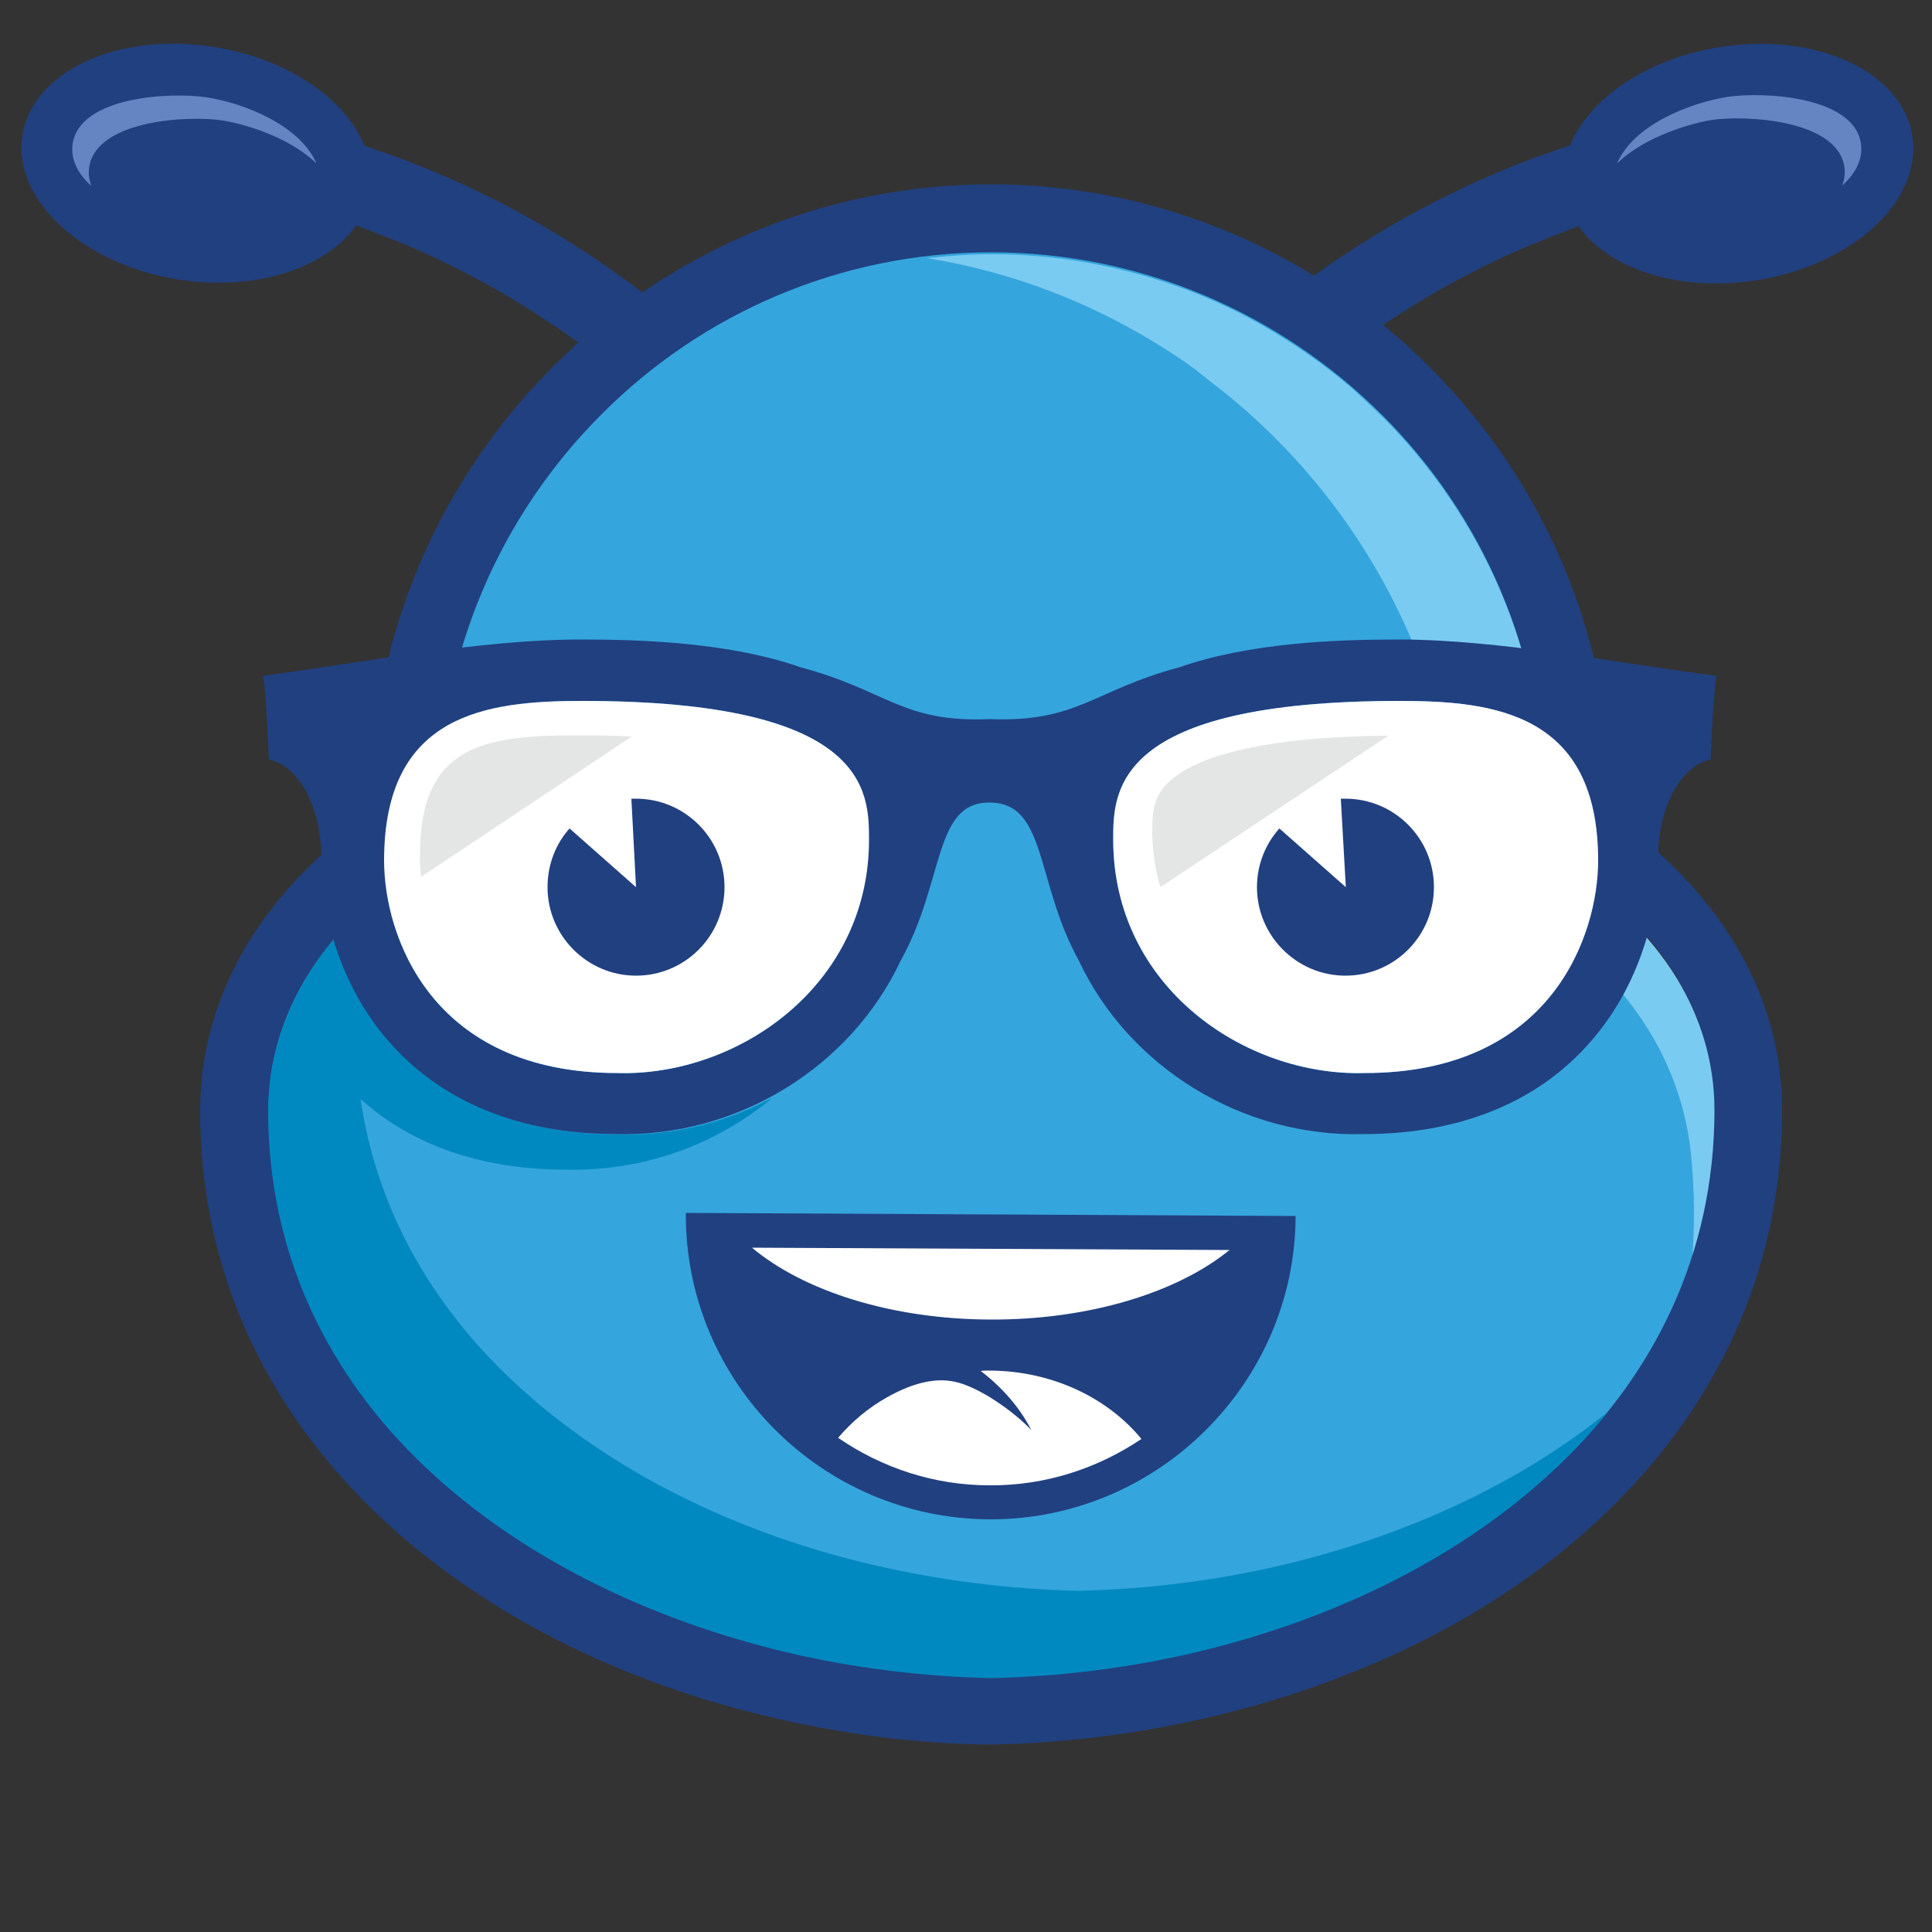 <?xml version="1.0" encoding="utf-8"?>
<!-- Generator: Adobe Illustrator 25.2.0, SVG Export Plug-In . SVG Version: 6.00 Build 0)  -->
<svg version="1.1" id="Layer_1" xmlns="http://www.w3.org/2000/svg" xmlns:xlink="http://www.w3.org/1999/xlink" x="0px" y="0px"
	 viewBox="0 0 500 500" style="enable-background:new 0 0 500 500;" xml:space="preserve">
<rect x="0" y="0" width="500" height="500" fill="#333333" stroke="none"/>
<style type="text/css">
	.st0{fill-rule:evenodd;clip-rule:evenodd;fill:#214080;}
	.st1{fill-rule:evenodd;clip-rule:evenodd;fill:#35A5DD;}
	.st2{fill-rule:evenodd;clip-rule:evenodd;fill:#7ACBF1;}
	.st3{fill-rule:evenodd;clip-rule:evenodd;fill:#6484C2;}
	.st4{fill-rule:evenodd;clip-rule:evenodd;fill:#0089C0;}
	.st5{fill-rule:evenodd;clip-rule:evenodd;fill:#FFFFFF;}
	.st6{fill-rule:evenodd;clip-rule:evenodd;fill:#E4E5E5;}
</style>
<path class="st0" d="M261.5,210.3c-11.1-35.9-30.9-70.2-57.1-99.4c-25.3-28.2-56.6-51.6-91.7-66.3c-4.2-1.8-8.6-3.5-12.9-5l0,0
	c-1.9-0.6-3.7-1.3-5.5-1.9c-4.9-12.1-19.8-22.5-38.7-25.5C30.7,8.1,8.5,18.4,5.8,34.9s15.3,33.4,40.1,37.4
	c20.1,3.2,38.4-2.8,46.3-14l0.9,0.4c3.9,1.4,7.7,3,11.8,4.6c32.3,13.6,61.1,35.2,84.5,61.3c24.2,27,42.6,58.8,52.7,91.8L261.5,210.3
	z"/>
<path class="st0" d="M238.9,210.3c11.1-35.9,30.9-70.2,57.1-99.4c25.3-28.2,56.6-51.6,91.7-66.3c4.2-1.8,8.5-3.5,12.9-5l0,0
	c1.9-0.6,3.7-1.3,5.7-1.9c4.9-12.1,19.8-22.5,38.7-25.5c24.8-4,47.2,6.2,49.9,22.9c2.7,16.7-15.3,33.4-40.1,37.4
	c-20.1,3.2-38.4-2.8-46.3-14l-0.9,0.4c-3.9,1.4-7.7,3-11.7,4.6c-32.3,13.6-61.1,35.2-84.5,61.3c-24.2,27-42.4,58.8-52.7,91.8
	L238.9,210.3z"/>
<path class="st1" d="M123.4,391.6c22.5,17.1,50.4,29.4,80,36.4c17.4,4.1,35.2,6.3,53,6.7c17.7-0.4,35.7-2.6,53-6.7
	c29.7-6.9,57.5-19.3,80-36.4c4.8-3.6,9.1-7.3,13.4-11.3c24.9-23.7,40.8-54.8,40.8-92.3c0-12.5-3.6-24.2-10-34.7
	c-6.9-11.2-17.2-21.3-30.1-29.8l-4-2.6V209c0-39.3-5.1-76.8-31.1-102.7c-2.3-2.3-6.7-7.8-9.1-10c-25.2-22-67.4-38.7-103.2-38.7
	s-75.1,17.1-100.3,39.1c-2.4,2.2-8.7,7.2-11.1,9.5c-26,26-31.5,63.4-31.5,102.7v11.8l-4,2.6c-13,8.5-23.3,18.5-30.1,29.8
	c-6.4,10.5-10,22.2-10,34.7c0,37.5,15.8,68.7,40.8,92.3C114.3,384.3,118.7,388,123.4,391.6z"/>
<path class="st2" d="M317.3,101.9c32.9,26.7,55.5,66,60.3,111.1l1.4,13.6l4.9,2.6c15.8,8.2,28.8,18.5,38.1,30.6
	c8.6,11.3,14.1,24.3,15.6,38.7c1,9.6,1,18.9,0.3,27.9c3.9-12,6-24.8,6-38.6c0-12.5-3.6-24.2-10-34.7c-6.9-11.2-17.2-21.2-30.1-29.8
	l-4-2.6V209c0-39.3-16.1-75.2-42-101.1l-7.1-6.7c-9.3-8.1-19.7-15-30.7-20.6c-5.3-2.6-10.7-4.9-16.2-6.8c-14.8-5.1-30.6-8-46.9-8
	c-5.8,0-11.4,0.4-17,1c19.8,3.2,38.6,10,55.5,19.8c4.5,2.6,9,5.4,13.2,8.5c0.4,0.3,0.8,0.5,1.2,0.9
	C312.2,97.9,314.7,99.9,317.3,101.9z"/>
<path class="st3" d="M81.9,42.3c-4.2-9.8-18.6-15.6-28.4-17.1c-8.9-1.4-32.8-0.4-34.7,12c-0.6,4.1,1.4,7.8,4.8,10.9
	c-0.5-1.5-0.8-3.2-0.5-4.9c1.9-12.2,25.8-13.4,34.7-12C65.3,32.5,75.6,36.2,81.9,42.3z"/>
<path class="st3" d="M418.5,42.3c4.2-9.9,18.6-15.6,28.4-17.2c8.9-1.4,32.8-0.4,34.7,12c0.6,4.1-1.4,7.8-4.8,10.9
	c0.5-1.5,0.8-3.2,0.5-4.9c-1.9-12.2-25.8-13.4-34.7-12C435.1,32.5,424.7,36.2,418.5,42.3z"/>
<path class="st0" d="M256.5,451.5c19.2-0.4,38.4-2.8,57-7.2c38.7-9.1,74.7-26.7,101.4-52.1c28.3-26.9,46.3-62.1,46.3-104.9
	c0-15.8-4.5-30.5-12.6-43.7c-7.6-12.3-18.3-23.3-31.5-32.7v-2.6c0-44.2-18.1-84.3-47.2-113.4c-29.1-29.1-69.3-47.2-113.4-47.2
	c-44.2,0-84.3,18.1-113.4,47.2C114,124,95.9,164.3,95.9,208.4v2.6c-13.2,9.4-23.9,20.3-31.5,32.7c-8.1,13.2-12.6,28-12.6,43.7
	c0,42.8,18,78,46.3,104.9c26.7,25.3,62.7,43.1,101.4,52.1C218,448.8,237.3,451.3,256.5,451.5L256.5,451.5z M256.5,65.3
	c39.3,0,75.1,16.1,101.1,42s42,61.7,42,101.1v11.8l4,2.6c13,8.5,23.3,18.5,30.1,29.8c6.4,10.5,10,22.2,10,34.7
	c0,37.5-15.8,68.7-40.8,92.3c-24.4,23.1-57.6,39.3-93.3,47.8c-17.4,4.1-35.2,6.3-53,6.7c-17.9-0.4-35.7-2.6-53-6.7
	c-35.9-8.5-69-24.7-93.3-47.8c-24.9-23.7-40.8-54.8-40.8-92.3c0-12.5,3.6-24.2,10-34.7c6.9-11.2,17.1-21.3,30.1-29.8l4-2.6v-11.8
	c0-39.3,16.1-75.2,42-101.1C181.3,81.4,217.1,65.3,256.5,65.3z"/>
<path class="st4" d="M226,405c-29.7-6.9-57.5-19.3-80-36.4c-4.8-3.6-9.1-7.3-13.4-11.3c-20.6-19.4-35-43.8-39.3-72.9
	c14.4,13,33.3,18.3,53.1,18.3c19.9,0.5,39-6.4,53.5-18.6c-12,6.4-25.7,9.9-40,9.5c-23.5,0-45.8-7.5-60.7-26.4
	c-2.6-3.2-4.9-6.7-6.8-10.4c1.2-9.4,4.5-18.4,9.5-26.6c0.8-1.3,1.5-2.4,2.4-3.6c-10.5,7.7-19,16.5-24.9,26.2
	c-6.4,10.5-10,22.2-10,34.7c0,37.5,15.8,68.7,40.8,92.3c24.4,23.1,57.6,39.3,93.3,47.8c17.4,4.1,35.2,6.3,53,6.7
	c17.7-0.4,35.7-2.6,53-6.7c35.9-8.5,69-24.7,93.3-47.8c4.8-4.5,9.3-9.4,13.4-14.5c-1.4,1.2-2.8,2.2-4.2,3.3
	c-22.5,17.1-50.4,29.4-80,36.4c-17.4,4.1-35.2,6.3-53,6.7C261.2,411.3,243.2,409,226,405z"/>
<path class="st0" d="M99.4,222.7c0-37.9,26.5-41.3,51.3-41.3c74.1,0,74.1,23.5,74.1,35.9c0,38.1-34.1,61.3-65.1,60.4
	C111.3,277.7,99.4,241.8,99.4,222.7L99.4,222.7z M413.5,222.7c0-37.9-26.5-41.3-51.3-41.3c-74.1,0-74.1,23.5-74.1,35.9
	c0,38.1,34.1,61.3,65.1,60.4C401.5,277.7,413.5,241.8,413.5,222.7L413.5,222.7z M279.2,248.6c12.9,27.5,42.2,45.8,73.8,44.9
	c23.5,0,45.8-7.5,60.7-26.4c9.8-12.3,15.4-28.8,15.4-44.5c0-16.2,7.6-25.1,13.6-26c0.5-11.4,1-18.8,1.5-21.7
	c-25.6-3.3-56.2-9.4-82.3-9.4c-16.6,0-38.7,0.9-56.7,7.2c-22.2,5.9-26.2,14.3-49,13.4c-22.8,1-26.7-7.5-49-13.4
	c-18-6.3-40.1-7.2-56.8-7.2c-26.1,0-56.7,6-82.3,9.4c0.5,3,1,10.2,1.5,21.7c6,0.9,13.6,9.8,13.6,26c0,15.8,5.7,32.3,15.4,44.5
	c14.9,18.8,37.2,26.4,60.7,26.4c31.6,0.9,60.9-17.4,73.8-44.9c11.4-20.4,8.4-40.9,22.9-40.9C271,207.6,267.9,228.2,279.2,248.6z"/>
<path class="st5" d="M150.7,181.4c-24.9,0-51.3,3.3-51.3,41.3c0,19.2,12,55,60.4,55c30.9,0.9,65.1-22.4,65.1-60.4
	C224.9,204.8,224.7,181.4,150.7,181.4z"/>
<path class="st5" d="M288.1,217.3c0,38.1,34.1,61.3,65.1,60.4c48.5,0,60.4-35.9,60.4-55c0-37.9-26.5-41.3-51.3-41.3
	C288.1,181.4,288.1,204.8,288.1,217.3z"/>
<path class="st0" d="M164.6,229.6l-17.2-15.2c-3.6,4-5.7,9.4-5.7,15.2c0,12.6,10.3,22.9,22.9,22.9c12.7,0,22.9-10.3,22.9-22.9
	c0-12.7-10.3-22.9-22.9-22.9c-0.4,0-0.8,0-1.2,0L164.6,229.6L164.6,229.6z M348.3,229.6l-17.2-15.2c-3.6,4-5.8,9.4-5.8,15.2
	c0,12.6,10.3,22.9,22.9,22.9c12.7,0,22.9-10.3,22.9-22.9c0-12.7-10.3-22.9-22.9-22.9c-0.4,0-0.8,0-1.2,0L348.3,229.6z"/>
<path class="st6" d="M109,226.9l54.5-36.3c-5.3-0.3-10.2-0.3-13.9-0.3c-24,0-40.9,2.4-40.9,30.7C108.6,223,108.8,225,109,226.9z"/>
<path class="st6" d="M300.3,229.6l59-39.2c-15.8,0.1-44,1.5-55.8,11.1c-5,4-5.3,8.2-5.3,14.3C298.3,220.5,299,225.2,300.3,229.6z"/>
<path class="st0" d="M335.3,314.7l-157.8-0.8c-0.3,43.5,35.1,79.1,78.6,79.3C299.4,393.4,335.2,358,335.3,314.7z"/>
<path class="st5" d="M318.2,323.5l-123.6-0.6c13.4,11.2,36,18.5,61.7,18.6C281.9,341.6,304.7,334.5,318.2,323.5z"/>
<path class="st5" d="M256.2,354.7c16.2,0.1,30.5,7.1,39.2,17.7c-11.3,7.6-24.8,12.1-39.3,12c-14.5,0-28-4.6-39.2-12.3
	c3.5-4.1,7.7-7.7,12.7-10.5c7.3-4.1,13-5,17.5-4c6.3,1.3,15.4,7.8,19.8,12.5c-3-5.9-7.6-11.1-13.1-15.3
	C254.6,354.7,255.5,354.7,256.2,354.7z"/>
</svg>
